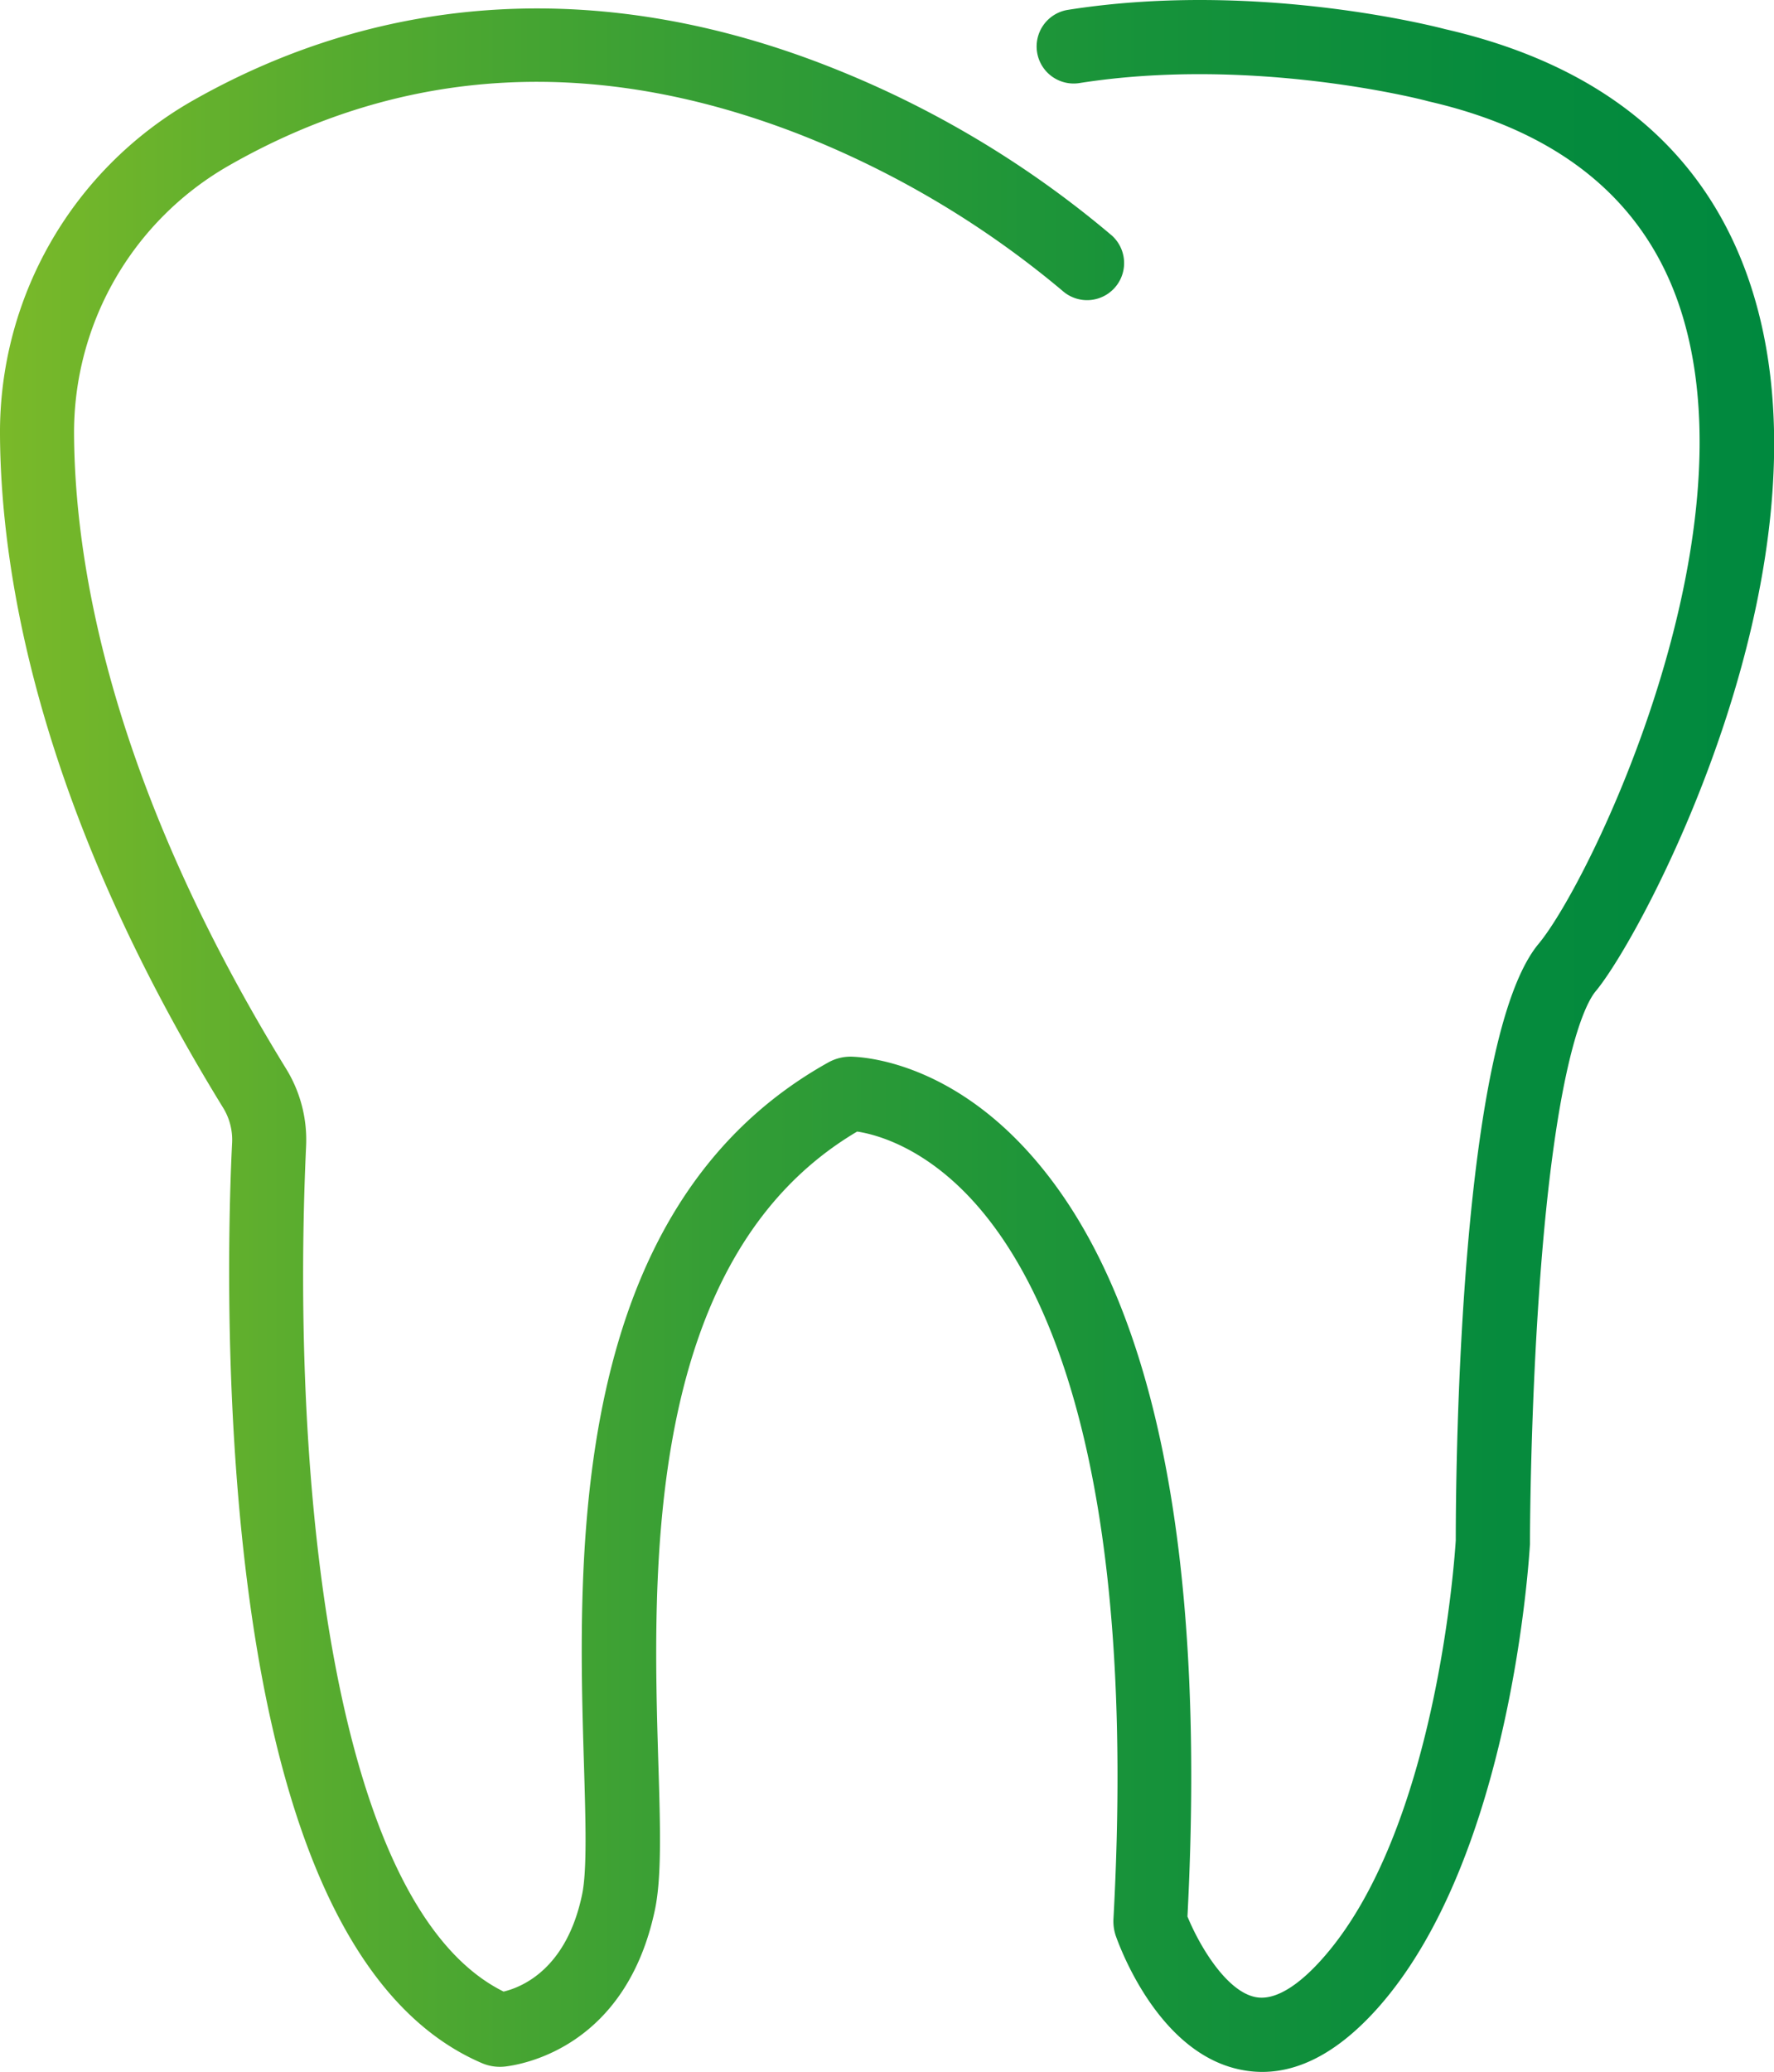 <svg xmlns="http://www.w3.org/2000/svg" xmlns:xlink="http://www.w3.org/1999/xlink" viewBox="0 0 239.54 279.58"><defs><style>.cls-1{fill:url(#Gradient_bez_nazwy_49);}</style><linearGradient id="Gradient_bez_nazwy_49" y1="139.79" x2="239.54" y2="139.79" gradientUnits="userSpaceOnUse"><stop offset="0" stop-color="#7ab929"/><stop offset="0.19" stop-color="#56ab2f"/><stop offset="0.43" stop-color="#319c36"/><stop offset="0.65" stop-color="#16923a"/><stop offset="0.85" stop-color="#068b3d"/><stop offset="1" stop-color="#00893e"/></linearGradient></defs><g id="Warstwa_2" data-name="Warstwa 2"><g id="Warstwa_1-2" data-name="Warstwa 1"><path class="cls-1" d="M170.43,279.58a14.52,14.52,0,0,1-2.7-.26c-10.28-1.91-15.64-14.19-17-17.91a6.14,6.14,0,0,1-.38-2.51c3.22-59.09-8.46-85.2-18.82-96.69-6.7-7.43-13.26-9.14-15.79-9.52-28.89,17.07-27.61,59.57-26.85,85.08.27,8.65.47,15.49-.45,19.9C84.59,276,70.94,278.52,68.24,278.85a6.19,6.19,0,0,1-3.18-.46c-15.93-6.84-26.44-27.54-31.23-61.53-3.65-25.91-3-52.43-2.49-62.63a8.24,8.24,0,0,0-1.2-4.73C5.47,109.42.13,78,0,58.74a51.51,51.51,0,0,1,25.74-45C52-1.28,81.83-2.91,112.14,9.06a136,136,0,0,1,38,22.73,5,5,0,0,1-6.71,7.42h0a128,128,0,0,0-35.27-21C80.5,7.4,54.45,8.82,30.72,22.45A41.49,41.49,0,0,0,10,58.67c.12,18,5.2,47.47,28.66,85.59a18.27,18.27,0,0,1,2.67,10.42C39.23,200.46,45,257.35,68,268.74c2.59-.62,8.52-3.13,10.6-13.1.68-3.26.48-9.89.25-17.57C78,210,76.6,163,111.85,143.36a6.18,6.18,0,0,1,3.31-.77c3,.14,13.47,1.51,23.76,12.93,16.82,18.66,24,53.34,21.42,103.09,1.74,4.23,5.39,10.17,9.23,10.88,3.09.58,6.56-2.46,8.93-5.12C194,247.05,196.43,210,196.57,207.85c0-11.57.65-67.86,11.19-80.5,7-8.41,29.47-55,19-86.08-4.81-14.27-16.2-23.55-33.86-27.59l-.37-.1c-.19-.05-23.26-6.07-46.78-2.37a5,5,0,1,1-1.55-9.88c24.44-3.85,47.89,1.81,50.92,2.6h0c21.29,4.87,35.12,16.36,41.12,34.14,12.57,37.26-14.11,87.69-20.78,95.69-1.22,1.45-5.35,8.64-7.59,40-1.25,17.53-1.28,33.57-1.28,34.25,0,.09,0,.18,0,.27s0,.06,0,.08C206.47,210,204.14,250.68,186,271,180.89,276.71,175.68,279.58,170.43,279.58Z"/></g></g></svg>